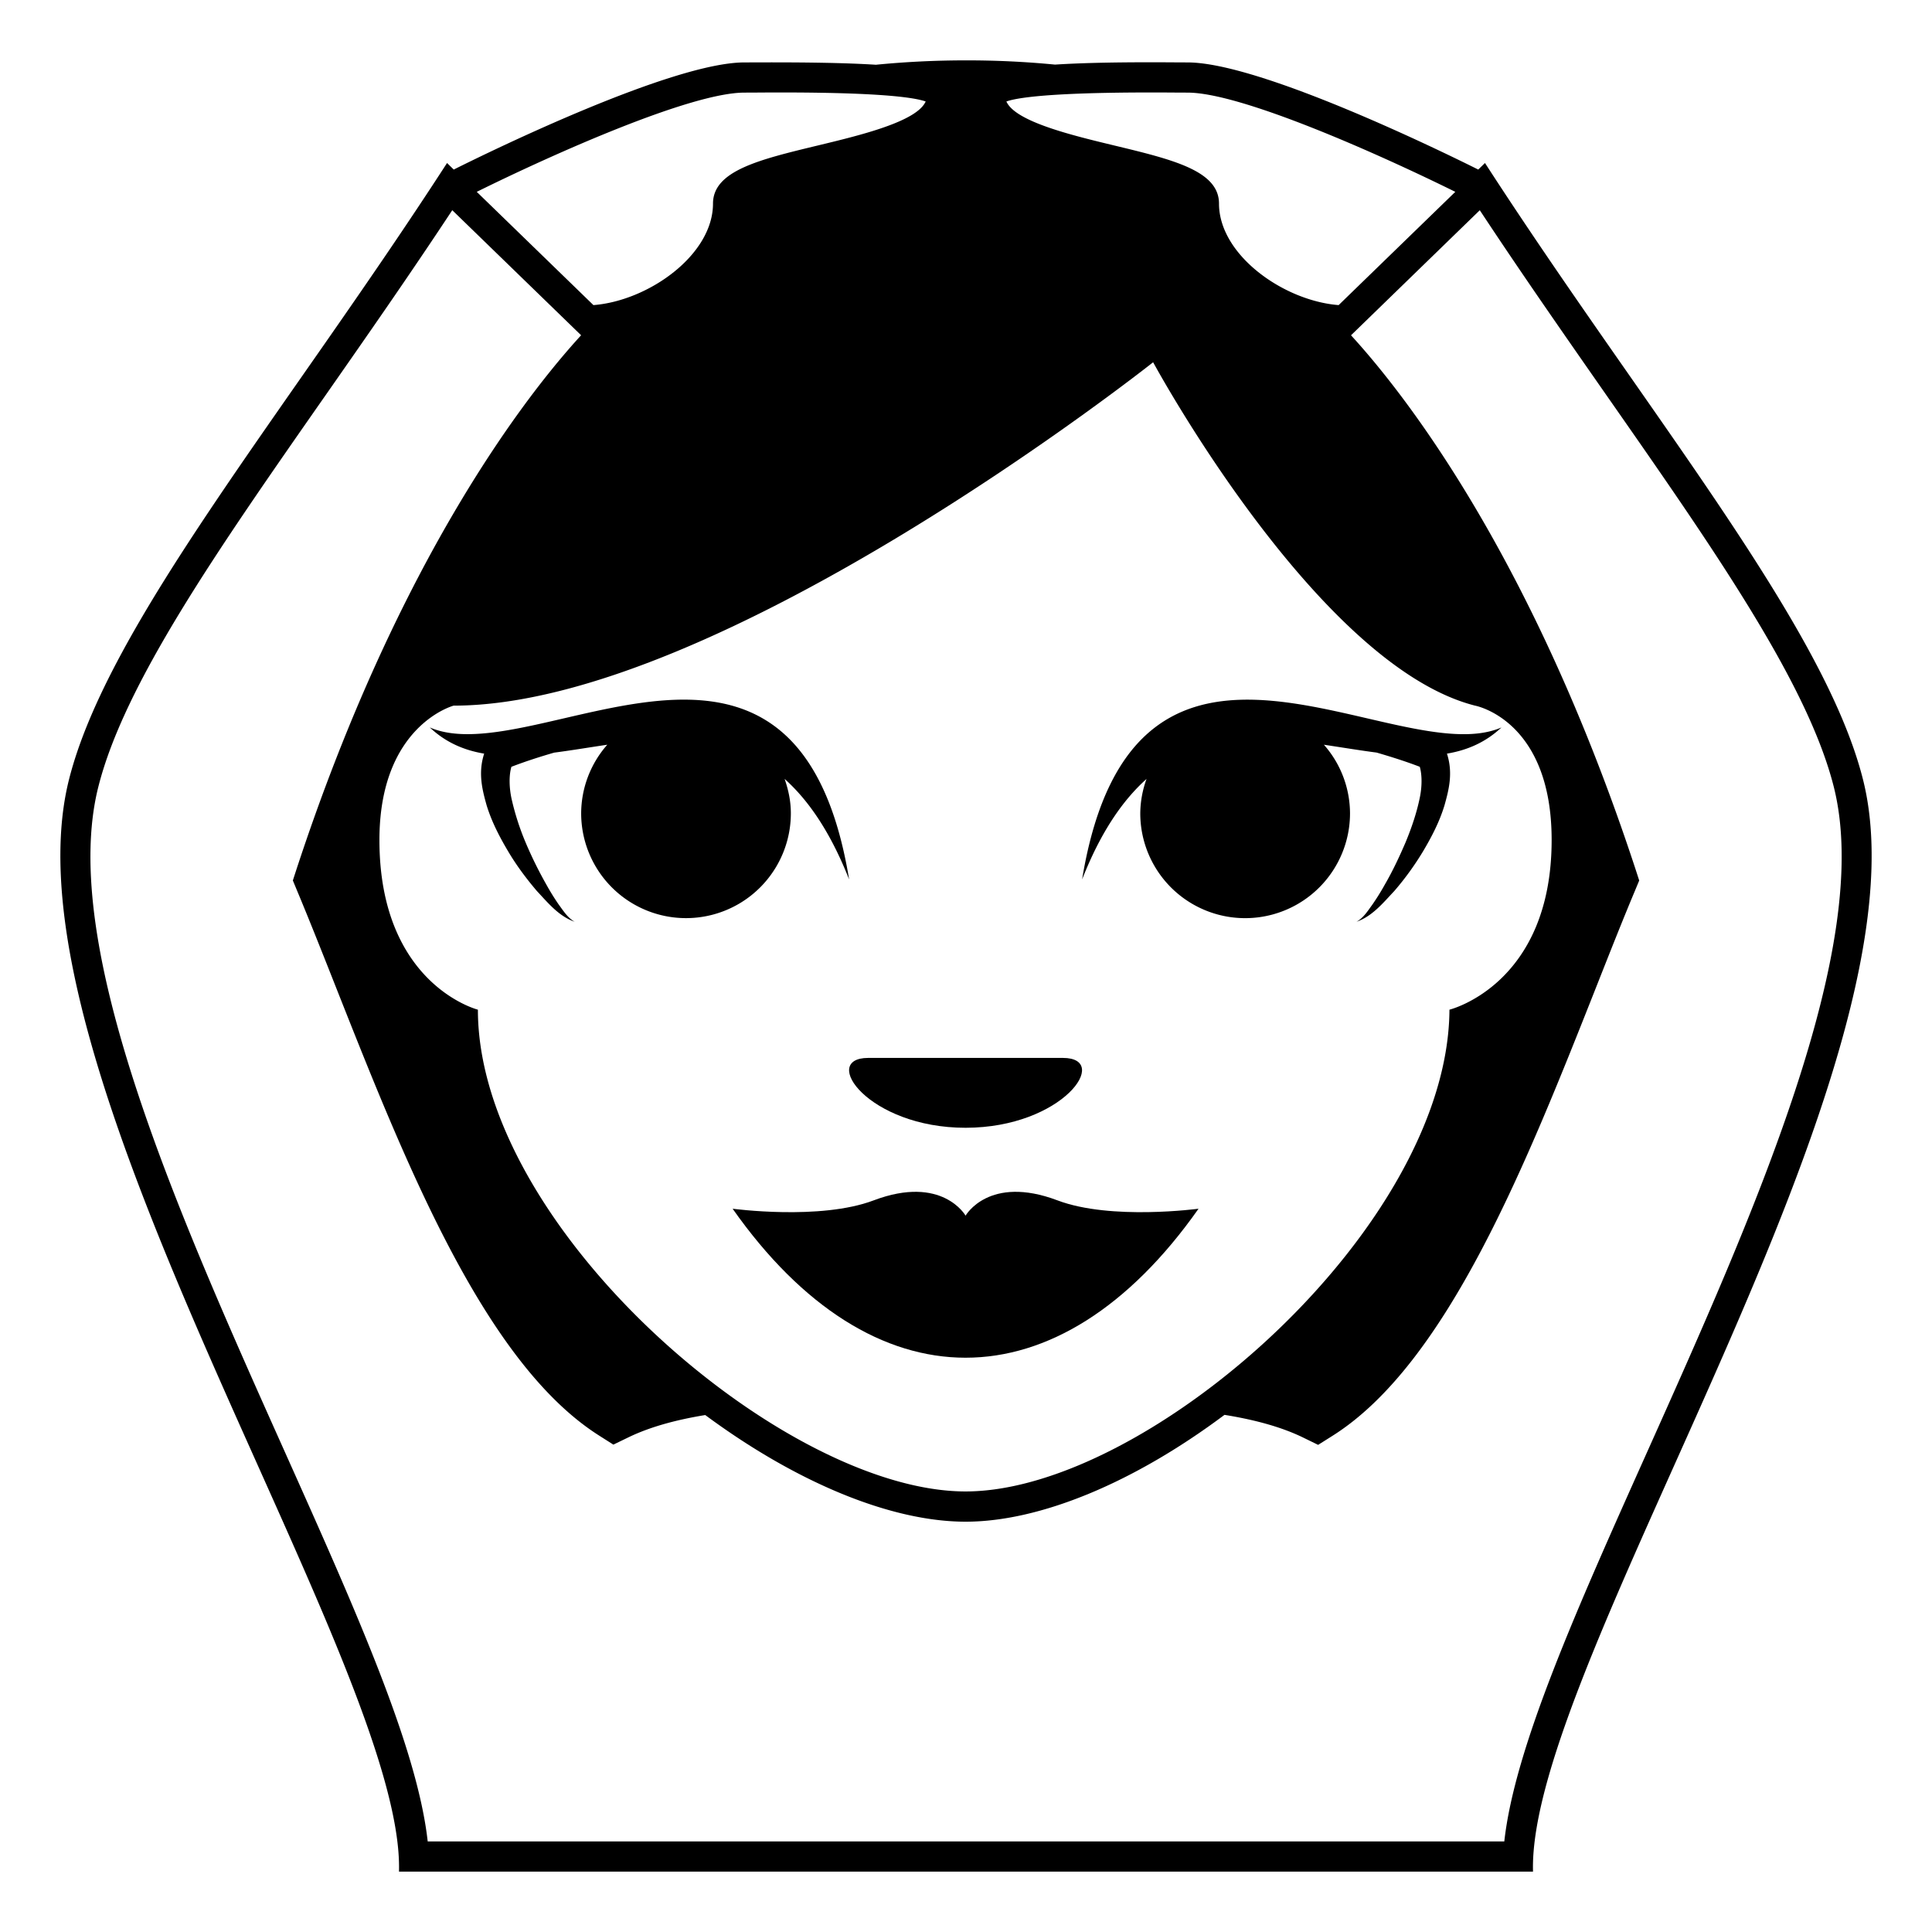 <?xml version="1.0" encoding="utf-8"?><!-- Uploaded to: SVG Repo, www.svgrepo.com, Generator: SVG Repo Mixer Tools -->
<svg width="800px" height="800px" viewBox="0 0 64 64" xmlns="http://www.w3.org/2000/svg" xmlns:xlink="http://www.w3.org/1999/xlink" aria-hidden="true" role="img" class="iconify iconify--emojione-monotone" preserveAspectRatio="xMidYMid meet"><path d="M61.715 25.826c-1.297-5.15-7.154-12.127-12.523-20.426l-.223.217c-1.293-.645-7.246-3.549-9.629-3.549l-.432-.002c-1.707-.012-2.992.012-3.959.074A30.061 30.061 0 0 0 31.986 2c-1.025 0-2.014.051-2.971.145c-.961-.061-2.236-.084-3.924-.078l-.431.001c-2.381 0-8.338 2.904-9.629 3.549l-.222-.217C9.439 13.699 3.582 20.676 2.285 25.826C-.113 35.357 13.412 55.121 13.217 62h37.566c-.195-6.879 13.332-26.643 10.932-36.174M38.904 3.066l.436.002c1.771 0 6.287 2.012 8.869 3.287l-3.865 3.752c-1.826-.143-3.963-1.662-3.963-3.363c0-1.088-1.529-1.457-3.467-1.924c-1.404-.338-3.285-.791-3.576-1.459c.598-.207 2.484-.318 5.566-.295M38.199 12s5.428 10.043 10.664 11.375c0 0 2.537.465 2.537 4.449c0 4.795-3.385 5.623-3.385 5.623c-.025 4.314-3.58 9.162-7.725 12.369c-2.801 2.168-5.871 3.59-8.305 3.59s-5.529-1.418-8.357-3.584c-4.191-3.207-7.797-8.057-7.797-12.375c0 0-3.262-.828-3.262-5.623c0-3.797 2.459-4.449 2.459-4.449C23.84 23.375 38.199 12 38.199 12M24.66 3.068l.436-.002c3.113-.023 4.971.088 5.568.295c-.293.668-2.172 1.121-3.576 1.459c-1.938.467-3.469.836-3.469 1.924c0 1.701-2.135 3.221-3.961 3.363l-3.865-3.752c2.58-1.275 7.096-3.287 8.867-3.287m29.885 45.073c-2.328 5.197-4.371 9.762-4.713 12.859H14.168c-.342-3.098-2.385-7.662-4.713-12.861C5.928 40.264 1.93 31.336 3.256 26.07c.861-3.424 3.953-7.855 7.535-12.986c1.373-1.967 2.785-3.99 4.191-6.121l4.268 4.143c-1.715 1.869-6.016 7.289-9.434 17.707l-.115.354l.143.344c.406.973.828 2.037 1.266 3.145c2.316 5.855 4.939 12.492 8.738 14.9l.471.299l.5-.242c.674-.326 1.508-.568 2.543-.738c3.041 2.25 6.164 3.533 8.625 3.533c2.455 0 5.563-1.285 8.576-3.539c1.064.172 1.918.418 2.602.75l.5.244l.471-.297c3.807-2.395 6.434-9.041 8.754-14.904c.438-1.109.859-2.176 1.268-3.15l.143-.344l-.115-.354c-3.418-10.418-7.717-15.838-9.432-17.707l4.266-4.143c1.406 2.131 2.818 4.152 4.189 6.119c3.582 5.131 6.676 9.563 7.539 12.988c1.324 5.267-2.674 14.193-6.203 22.07" fill="#000000"></path><path d="M31.986 37.359c3.225-.002 4.838-2.314 3.225-2.314H28.76c-1.613 0 0 2.314 3.226 2.314" fill="#000000"></path><path d="M37.773 26.941a3.474 3.474 0 0 0 6.948 0a3.45 3.45 0 0 0-.865-2.271c.592.088 1.176.186 1.746.26c.484.141.967.293 1.43.471c.08.277.078.676-.008 1.063c-.1.475-.264.961-.461 1.436c-.203.473-.424.945-.686 1.398a7.929 7.929 0 0 1-.414.666c-.152.207-.293.441-.527.57c.521-.178.885-.629 1.252-1.018a9.55 9.55 0 0 0 .957-1.322c.279-.471.537-.963.705-1.514c.139-.498.293-1.068.082-1.715c.664-.111 1.275-.369 1.805-.867c-3.473 1.51-12.154-5.541-13.891 5.035c.613-1.563 1.34-2.619 2.135-3.33a3.403 3.403 0 0 0-.208 1.138" fill="#000000"></path><path d="M16.039 24.965c-.211.646-.057 1.217.082 1.715c.17.551.428 1.043.707 1.514c.279.473.605.908.957 1.322c.365.389.729.84 1.252 1.018c-.234-.129-.375-.363-.529-.57a7.906 7.906 0 0 1-.412-.666a13.403 13.403 0 0 1-.688-1.398a8.577 8.577 0 0 1-.461-1.436c-.084-.387-.088-.785-.006-1.063c.459-.176.934-.33 1.416-.469c.572-.074 1.162-.174 1.76-.262a3.45 3.45 0 0 0-.865 2.271a3.473 3.473 0 0 0 6.946 0c0-.402-.082-.781-.207-1.139c.795.711 1.521 1.768 2.137 3.33c-1.736-10.576-10.418-3.525-13.891-5.035c.529.499 1.138.757 1.802.868" fill="#000000"></path><path d="M35.031 39.764c-2.273-.859-3.045.506-3.045.506s-.771-1.365-3.045-.506c-1.777.672-4.684.273-4.672.277c4.629 6.58 10.803 6.58 15.434 0c.01-.004-2.896.395-4.672-.277" fill="#000000"></path></svg>